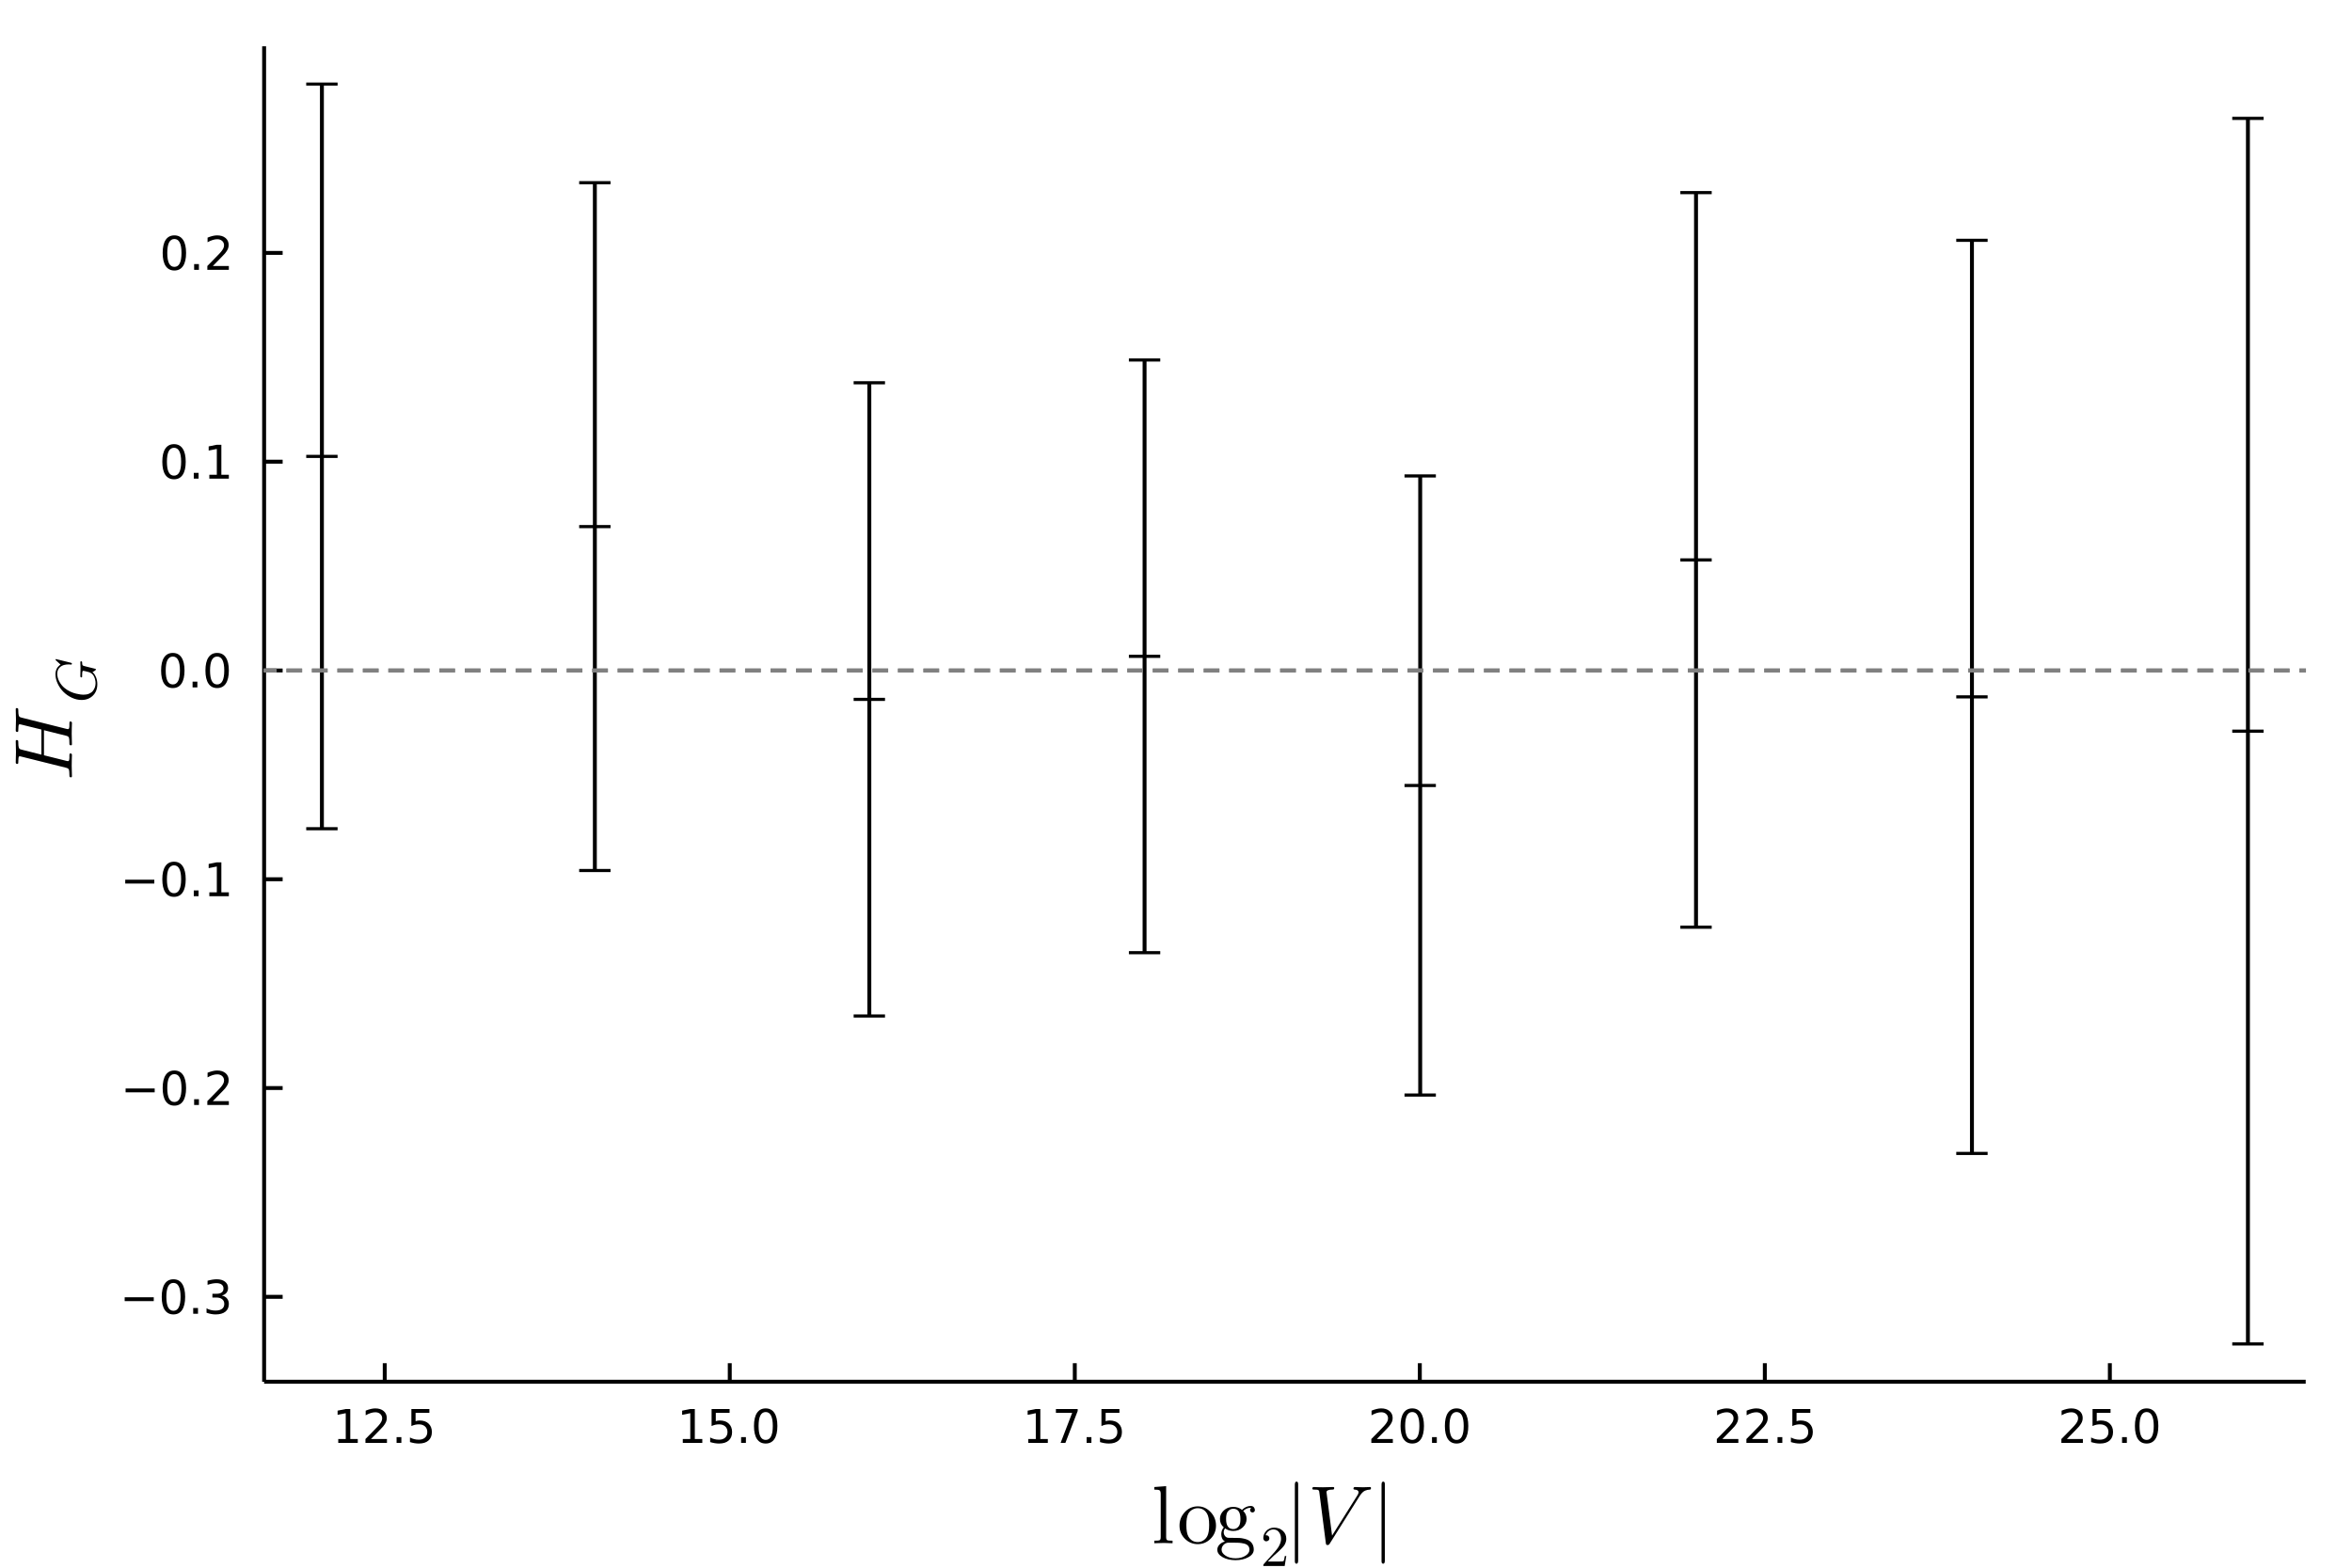 <?xml version="1.0" encoding="utf-8"?>
<svg xmlns="http://www.w3.org/2000/svg" xmlns:xlink="http://www.w3.org/1999/xlink" width="600" height="400" viewBox="0 0 2400 1600">
<defs>
  <clipPath id="clip810">
    <rect x="0" y="0" width="2400" height="1600"/>
  </clipPath>
</defs>
<path clip-path="url(#clip810)" d="
M0 1600 L2400 1600 L2400 0 L0 0  Z
  " fill="#000000" fill-rule="evenodd" fill-opacity="0"/>
<defs>
  <clipPath id="clip811">
    <rect x="480" y="0" width="1681" height="1600"/>
  </clipPath>
</defs>
<defs>
  <clipPath id="clip812">
    <rect x="300" y="47" width="2053" height="1364"/>
  </clipPath>
</defs>
<path clip-path="url(#clip810)" d="
M269.516 1410.22 L2352.76 1410.22 L2352.76 47.244 L269.516 47.244  Z
  " fill="#000000" fill-rule="evenodd" fill-opacity="0"/>
<defs>
  <clipPath id="clip813">
    <rect x="269" y="47" width="2084" height="1364"/>
  </clipPath>
</defs>
<polyline clip-path="url(#clip810)" style="stroke:#000000; stroke-linecap:butt; stroke-linejoin:round; stroke-width:4; stroke-opacity:1; fill:none" points="
  269.516,1410.22 2352.76,1410.22 
  "/>
<polyline clip-path="url(#clip810)" style="stroke:#000000; stroke-linecap:butt; stroke-linejoin:round; stroke-width:4; stroke-opacity:1; fill:none" points="
  392.589,1410.22 392.589,1391.32 
  "/>
<polyline clip-path="url(#clip810)" style="stroke:#000000; stroke-linecap:butt; stroke-linejoin:round; stroke-width:4; stroke-opacity:1; fill:none" points="
  744.655,1410.22 744.655,1391.32 
  "/>
<polyline clip-path="url(#clip810)" style="stroke:#000000; stroke-linecap:butt; stroke-linejoin:round; stroke-width:4; stroke-opacity:1; fill:none" points="
  1096.72,1410.22 1096.72,1391.32 
  "/>
<polyline clip-path="url(#clip810)" style="stroke:#000000; stroke-linecap:butt; stroke-linejoin:round; stroke-width:4; stroke-opacity:1; fill:none" points="
  1448.79,1410.22 1448.79,1391.32 
  "/>
<polyline clip-path="url(#clip810)" style="stroke:#000000; stroke-linecap:butt; stroke-linejoin:round; stroke-width:4; stroke-opacity:1; fill:none" points="
  1800.85,1410.22 1800.85,1391.32 
  "/>
<polyline clip-path="url(#clip810)" style="stroke:#000000; stroke-linecap:butt; stroke-linejoin:round; stroke-width:4; stroke-opacity:1; fill:none" points="
  2152.92,1410.22 2152.92,1391.32 
  "/>
<path clip-path="url(#clip810)" d="M345.158 1468.68 L352.797 1468.68 L352.797 1442.32 L344.487 1443.99 L344.487 1439.73 L352.751 1438.06 L357.427 1438.06 L357.427 1468.68 L365.066 1468.68 L365.066 1472.62 L345.158 1472.62 L345.158 1468.68 Z" fill="#000000" fill-rule="evenodd" fill-opacity="1" /><path clip-path="url(#clip810)" d="M378.538 1468.68 L394.857 1468.68 L394.857 1472.62 L372.913 1472.62 L372.913 1468.68 Q375.575 1465.93 380.158 1461.3 Q384.765 1456.65 385.945 1455.31 Q388.191 1452.78 389.07 1451.05 Q389.973 1449.29 389.973 1447.6 Q389.973 1444.84 388.029 1443.11 Q386.107 1441.37 383.006 1441.37 Q380.806 1441.37 378.353 1442.13 Q375.922 1442.9 373.144 1444.45 L373.144 1439.73 Q375.969 1438.59 378.422 1438.01 Q380.876 1437.43 382.913 1437.43 Q388.283 1437.43 391.478 1440.12 Q394.672 1442.81 394.672 1447.3 Q394.672 1449.43 393.862 1451.35 Q393.075 1453.24 390.968 1455.84 Q390.39 1456.51 387.288 1459.73 Q384.186 1462.92 378.538 1468.68 Z" fill="#000000" fill-rule="evenodd" fill-opacity="1" /><path clip-path="url(#clip810)" d="M404.672 1466.74 L409.556 1466.74 L409.556 1472.62 L404.672 1472.62 L404.672 1466.74 Z" fill="#000000" fill-rule="evenodd" fill-opacity="1" /><path clip-path="url(#clip810)" d="M419.788 1438.06 L438.144 1438.06 L438.144 1442 L424.07 1442 L424.07 1450.47 Q425.089 1450.12 426.107 1449.96 Q427.126 1449.77 428.144 1449.77 Q433.931 1449.77 437.311 1452.94 Q440.69 1456.12 440.69 1461.53 Q440.69 1467.11 437.218 1470.21 Q433.746 1473.29 427.427 1473.29 Q425.251 1473.29 422.982 1472.92 Q420.737 1472.55 418.329 1471.81 L418.329 1467.11 Q420.413 1468.24 422.635 1468.8 Q424.857 1469.36 427.334 1469.36 Q431.339 1469.36 433.677 1467.25 Q436.014 1465.14 436.014 1461.53 Q436.014 1457.92 433.677 1455.81 Q431.339 1453.71 427.334 1453.71 Q425.459 1453.71 423.584 1454.12 Q421.732 1454.54 419.788 1455.42 L419.788 1438.06 Z" fill="#000000" fill-rule="evenodd" fill-opacity="1" /><path clip-path="url(#clip810)" d="M696.727 1468.68 L704.366 1468.68 L704.366 1442.32 L696.056 1443.99 L696.056 1439.73 L704.32 1438.06 L708.996 1438.06 L708.996 1468.68 L716.634 1468.68 L716.634 1472.62 L696.727 1472.62 L696.727 1468.68 Z" fill="#000000" fill-rule="evenodd" fill-opacity="1" /><path clip-path="url(#clip810)" d="M726.125 1438.06 L744.481 1438.06 L744.481 1442 L730.407 1442 L730.407 1450.47 Q731.426 1450.12 732.444 1449.96 Q733.463 1449.77 734.482 1449.77 Q740.269 1449.77 743.648 1452.94 Q747.028 1456.12 747.028 1461.53 Q747.028 1467.11 743.556 1470.21 Q740.083 1473.29 733.764 1473.29 Q731.588 1473.29 729.32 1472.92 Q727.074 1472.55 724.667 1471.81 L724.667 1467.11 Q726.75 1468.24 728.972 1468.8 Q731.194 1469.36 733.671 1469.36 Q737.676 1469.36 740.014 1467.25 Q742.352 1465.14 742.352 1461.53 Q742.352 1457.92 740.014 1455.81 Q737.676 1453.71 733.671 1453.71 Q731.796 1453.71 729.921 1454.12 Q728.07 1454.54 726.125 1455.42 L726.125 1438.06 Z" fill="#000000" fill-rule="evenodd" fill-opacity="1" /><path clip-path="url(#clip810)" d="M756.241 1466.74 L761.125 1466.74 L761.125 1472.62 L756.241 1472.62 L756.241 1466.74 Z" fill="#000000" fill-rule="evenodd" fill-opacity="1" /><path clip-path="url(#clip810)" d="M781.31 1441.14 Q777.699 1441.14 775.87 1444.7 Q774.065 1448.24 774.065 1455.37 Q774.065 1462.48 775.87 1466.05 Q777.699 1469.59 781.31 1469.59 Q784.944 1469.59 786.75 1466.05 Q788.578 1462.48 788.578 1455.37 Q788.578 1448.24 786.75 1444.7 Q784.944 1441.14 781.31 1441.14 M781.31 1437.43 Q787.12 1437.43 790.176 1442.04 Q793.254 1446.62 793.254 1455.37 Q793.254 1464.1 790.176 1468.71 Q787.12 1473.29 781.31 1473.29 Q775.5 1473.29 772.421 1468.71 Q769.366 1464.1 769.366 1455.37 Q769.366 1446.62 772.421 1442.04 Q775.5 1437.43 781.31 1437.43 Z" fill="#000000" fill-rule="evenodd" fill-opacity="1" /><path clip-path="url(#clip810)" d="M1049.29 1468.68 L1056.93 1468.68 L1056.93 1442.32 L1048.62 1443.99 L1048.62 1439.73 L1056.88 1438.06 L1061.56 1438.06 L1061.56 1468.68 L1069.2 1468.68 L1069.2 1472.62 L1049.29 1472.62 L1049.29 1468.68 Z" fill="#000000" fill-rule="evenodd" fill-opacity="1" /><path clip-path="url(#clip810)" d="M1077.46 1438.06 L1099.68 1438.06 L1099.68 1440.05 L1087.14 1472.62 L1082.25 1472.62 L1094.06 1442 L1077.46 1442 L1077.46 1438.06 Z" fill="#000000" fill-rule="evenodd" fill-opacity="1" /><path clip-path="url(#clip810)" d="M1108.8 1466.74 L1113.69 1466.74 L1113.69 1472.62 L1108.8 1472.62 L1108.8 1466.74 Z" fill="#000000" fill-rule="evenodd" fill-opacity="1" /><path clip-path="url(#clip810)" d="M1123.92 1438.06 L1142.28 1438.06 L1142.28 1442 L1128.2 1442 L1128.2 1450.47 Q1129.22 1450.12 1130.24 1449.96 Q1131.26 1449.77 1132.28 1449.77 Q1138.06 1449.77 1141.44 1452.94 Q1144.82 1456.12 1144.82 1461.53 Q1144.82 1467.11 1141.35 1470.21 Q1137.88 1473.29 1131.56 1473.29 Q1129.38 1473.29 1127.11 1472.92 Q1124.87 1472.55 1122.46 1471.81 L1122.46 1467.11 Q1124.55 1468.24 1126.77 1468.8 Q1128.99 1469.36 1131.47 1469.36 Q1135.47 1469.36 1137.81 1467.25 Q1140.15 1465.14 1140.15 1461.53 Q1140.15 1457.92 1137.81 1455.81 Q1135.47 1453.71 1131.47 1453.71 Q1129.59 1453.71 1127.72 1454.12 Q1125.86 1454.54 1123.92 1455.42 L1123.92 1438.06 Z" fill="#000000" fill-rule="evenodd" fill-opacity="1" /><path clip-path="url(#clip810)" d="M1404.95 1468.68 L1421.26 1468.68 L1421.26 1472.62 L1399.32 1472.62 L1399.32 1468.68 Q1401.98 1465.93 1406.57 1461.3 Q1411.17 1456.65 1412.35 1455.31 Q1414.6 1452.78 1415.48 1451.05 Q1416.38 1449.29 1416.38 1447.6 Q1416.38 1444.84 1414.44 1443.11 Q1412.51 1441.37 1409.41 1441.37 Q1407.21 1441.37 1404.76 1442.13 Q1402.33 1442.9 1399.55 1444.45 L1399.55 1439.73 Q1402.38 1438.59 1404.83 1438.01 Q1407.28 1437.43 1409.32 1437.43 Q1414.69 1437.43 1417.89 1440.12 Q1421.08 1442.81 1421.08 1447.3 Q1421.08 1449.43 1420.27 1451.35 Q1419.48 1453.24 1417.38 1455.84 Q1416.8 1456.51 1413.7 1459.73 Q1410.59 1462.92 1404.95 1468.68 Z" fill="#000000" fill-rule="evenodd" fill-opacity="1" /><path clip-path="url(#clip810)" d="M1441.08 1441.14 Q1437.47 1441.14 1435.64 1444.7 Q1433.83 1448.24 1433.83 1455.37 Q1433.83 1462.48 1435.64 1466.05 Q1437.47 1469.59 1441.08 1469.59 Q1444.71 1469.59 1446.52 1466.05 Q1448.35 1462.48 1448.35 1455.37 Q1448.35 1448.24 1446.52 1444.7 Q1444.71 1441.14 1441.08 1441.14 M1441.08 1437.43 Q1446.89 1437.43 1449.95 1442.04 Q1453.02 1446.62 1453.02 1455.37 Q1453.02 1464.1 1449.95 1468.71 Q1446.89 1473.29 1441.08 1473.29 Q1435.27 1473.29 1432.19 1468.71 Q1429.13 1464.1 1429.13 1455.37 Q1429.13 1446.62 1432.19 1442.04 Q1435.27 1437.43 1441.08 1437.43 Z" fill="#000000" fill-rule="evenodd" fill-opacity="1" /><path clip-path="url(#clip810)" d="M1461.24 1466.74 L1466.13 1466.74 L1466.13 1472.62 L1461.24 1472.62 L1461.24 1466.74 Z" fill="#000000" fill-rule="evenodd" fill-opacity="1" /><path clip-path="url(#clip810)" d="M1486.31 1441.14 Q1482.7 1441.14 1480.87 1444.7 Q1479.07 1448.24 1479.07 1455.37 Q1479.07 1462.48 1480.87 1466.05 Q1482.7 1469.59 1486.31 1469.59 Q1489.94 1469.59 1491.75 1466.05 Q1493.58 1462.48 1493.58 1455.37 Q1493.58 1448.24 1491.75 1444.7 Q1489.94 1441.14 1486.31 1441.14 M1486.31 1437.43 Q1492.12 1437.43 1495.18 1442.04 Q1498.25 1446.62 1498.25 1455.37 Q1498.25 1464.1 1495.18 1468.71 Q1492.12 1473.29 1486.31 1473.29 Q1480.5 1473.29 1477.42 1468.71 Q1474.37 1464.1 1474.37 1455.37 Q1474.37 1446.62 1477.42 1442.04 Q1480.5 1437.43 1486.31 1437.43 Z" fill="#000000" fill-rule="evenodd" fill-opacity="1" /><path clip-path="url(#clip810)" d="M1757.51 1468.68 L1773.83 1468.68 L1773.83 1472.62 L1751.88 1472.62 L1751.88 1468.68 Q1754.55 1465.93 1759.13 1461.3 Q1763.74 1456.65 1764.92 1455.31 Q1767.16 1452.78 1768.04 1451.05 Q1768.94 1449.29 1768.94 1447.6 Q1768.94 1444.84 1767 1443.11 Q1765.08 1441.37 1761.98 1441.37 Q1759.78 1441.37 1757.32 1442.13 Q1754.89 1442.9 1752.12 1444.45 L1752.12 1439.73 Q1754.94 1438.59 1757.39 1438.01 Q1759.85 1437.43 1761.88 1437.43 Q1767.25 1437.43 1770.45 1440.12 Q1773.64 1442.81 1773.64 1447.3 Q1773.64 1449.43 1772.83 1451.35 Q1772.05 1453.24 1769.94 1455.84 Q1769.36 1456.51 1766.26 1459.73 Q1763.16 1462.92 1757.51 1468.68 Z" fill="#000000" fill-rule="evenodd" fill-opacity="1" /><path clip-path="url(#clip810)" d="M1787.67 1468.68 L1803.99 1468.68 L1803.99 1472.62 L1782.05 1472.62 L1782.05 1468.68 Q1784.71 1465.93 1789.29 1461.3 Q1793.9 1456.65 1795.08 1455.31 Q1797.32 1452.78 1798.2 1451.05 Q1799.11 1449.29 1799.11 1447.6 Q1799.11 1444.84 1797.16 1443.11 Q1795.24 1441.37 1792.14 1441.37 Q1789.94 1441.37 1787.49 1442.13 Q1785.06 1442.9 1782.28 1444.45 L1782.28 1439.73 Q1785.1 1438.59 1787.56 1438.01 Q1790.01 1437.43 1792.05 1437.43 Q1797.42 1437.43 1800.61 1440.12 Q1803.81 1442.81 1803.81 1447.3 Q1803.81 1449.43 1803 1451.35 Q1802.21 1453.24 1800.1 1455.84 Q1799.52 1456.51 1796.42 1459.73 Q1793.32 1462.92 1787.67 1468.68 Z" fill="#000000" fill-rule="evenodd" fill-opacity="1" /><path clip-path="url(#clip810)" d="M1813.81 1466.74 L1818.69 1466.74 L1818.69 1472.62 L1813.81 1472.62 L1813.81 1466.74 Z" fill="#000000" fill-rule="evenodd" fill-opacity="1" /><path clip-path="url(#clip810)" d="M1828.92 1438.06 L1847.28 1438.06 L1847.28 1442 L1833.2 1442 L1833.2 1450.47 Q1834.22 1450.12 1835.24 1449.96 Q1836.26 1449.77 1837.28 1449.77 Q1843.06 1449.77 1846.44 1452.94 Q1849.82 1456.12 1849.82 1461.53 Q1849.82 1467.11 1846.35 1470.21 Q1842.88 1473.29 1836.56 1473.29 Q1834.38 1473.29 1832.12 1472.92 Q1829.87 1472.55 1827.46 1471.81 L1827.46 1467.11 Q1829.55 1468.24 1831.77 1468.8 Q1833.99 1469.36 1836.47 1469.36 Q1840.47 1469.36 1842.81 1467.25 Q1845.15 1465.14 1845.15 1461.53 Q1845.15 1457.92 1842.81 1455.81 Q1840.47 1453.71 1836.47 1453.71 Q1834.59 1453.71 1832.72 1454.12 Q1830.87 1454.54 1828.92 1455.42 L1828.92 1438.06 Z" fill="#000000" fill-rule="evenodd" fill-opacity="1" /><path clip-path="url(#clip810)" d="M2109.08 1468.68 L2125.4 1468.68 L2125.4 1472.62 L2103.45 1472.62 L2103.45 1468.68 Q2106.11 1465.93 2110.7 1461.3 Q2115.3 1456.65 2116.49 1455.31 Q2118.73 1452.78 2119.61 1451.05 Q2120.51 1449.29 2120.51 1447.6 Q2120.51 1444.84 2118.57 1443.11 Q2116.65 1441.37 2113.55 1441.37 Q2111.35 1441.37 2108.89 1442.13 Q2106.46 1442.9 2103.68 1444.45 L2103.68 1439.73 Q2106.51 1438.59 2108.96 1438.01 Q2111.42 1437.43 2113.45 1437.43 Q2118.82 1437.43 2122.02 1440.12 Q2125.21 1442.81 2125.21 1447.3 Q2125.21 1449.43 2124.4 1451.35 Q2123.61 1453.24 2121.51 1455.84 Q2120.93 1456.51 2117.83 1459.73 Q2114.73 1462.92 2109.08 1468.68 Z" fill="#000000" fill-rule="evenodd" fill-opacity="1" /><path clip-path="url(#clip810)" d="M2135.26 1438.06 L2153.61 1438.06 L2153.61 1442 L2139.54 1442 L2139.54 1450.47 Q2140.56 1450.12 2141.58 1449.96 Q2142.6 1449.77 2143.61 1449.77 Q2149.4 1449.77 2152.78 1452.94 Q2156.16 1456.12 2156.16 1461.53 Q2156.16 1467.11 2152.69 1470.21 Q2149.22 1473.29 2142.9 1473.29 Q2140.72 1473.29 2138.45 1472.92 Q2136.21 1472.55 2133.8 1471.81 L2133.8 1467.11 Q2135.88 1468.24 2138.11 1468.8 Q2140.33 1469.36 2142.8 1469.36 Q2146.81 1469.36 2149.15 1467.25 Q2151.48 1465.14 2151.48 1461.53 Q2151.48 1457.92 2149.15 1455.81 Q2146.81 1453.71 2142.8 1453.71 Q2140.93 1453.71 2139.05 1454.12 Q2137.2 1454.54 2135.26 1455.42 L2135.26 1438.06 Z" fill="#000000" fill-rule="evenodd" fill-opacity="1" /><path clip-path="url(#clip810)" d="M2165.37 1466.74 L2170.26 1466.74 L2170.26 1472.62 L2165.37 1472.62 L2165.37 1466.74 Z" fill="#000000" fill-rule="evenodd" fill-opacity="1" /><path clip-path="url(#clip810)" d="M2190.44 1441.14 Q2186.83 1441.14 2185 1444.7 Q2183.2 1448.24 2183.2 1455.37 Q2183.2 1462.48 2185 1466.05 Q2186.83 1469.59 2190.44 1469.59 Q2194.08 1469.59 2195.88 1466.05 Q2197.71 1462.48 2197.71 1455.37 Q2197.71 1448.24 2195.88 1444.7 Q2194.08 1441.14 2190.44 1441.14 M2190.44 1437.43 Q2196.25 1437.43 2199.31 1442.04 Q2202.39 1446.62 2202.39 1455.37 Q2202.39 1464.1 2199.31 1468.71 Q2196.25 1473.29 2190.44 1473.29 Q2184.63 1473.29 2181.55 1468.71 Q2178.5 1464.1 2178.5 1455.37 Q2178.5 1446.62 2181.55 1442.04 Q2184.63 1437.43 2190.44 1437.43 Z" fill="#000000" fill-rule="evenodd" fill-opacity="1" /><path clip-path="url(#clip810)" d="M1177.88 1575.03 L1177.88 1572.45 Q1182.35 1572.45 1183.38 1571.91 Q1184.4 1571.34 1184.4 1568.63 L1184.4 1524.98 Q1184.4 1521.86 1183.29 1521.09 Q1182.23 1520.31 1177.88 1520.31 L1177.88 1517.68 L1189.94 1516.78 L1189.94 1568.63 Q1189.94 1571.34 1191 1571.91 Q1192.07 1572.45 1196.49 1572.45 L1196.49 1575.03 Q1195.47 1575.03 1193.34 1574.95 Q1191.21 1574.86 1189.65 1574.82 Q1188.09 1574.78 1187.19 1574.78 Q1186.21 1574.78 1177.88 1575.03 Z" fill="#000000" fill-rule="evenodd" fill-opacity="1" /><path clip-path="url(#clip810)" d="M1209.12 1570.52 Q1203.59 1565.03 1203.59 1557.07 Q1203.59 1549.08 1209 1543.26 Q1214.45 1537.4 1222.24 1537.4 Q1229.86 1537.4 1235.32 1543.22 Q1240.81 1549 1240.81 1557.07 Q1240.81 1564.99 1235.27 1570.48 Q1229.78 1575.97 1222.16 1575.97 Q1214.7 1575.97 1209.12 1570.52 M1210.56 1556.38 Q1210.56 1564.53 1212.69 1568.22 Q1215.97 1573.84 1222.24 1573.84 Q1225.36 1573.84 1227.94 1572.16 Q1230.56 1570.48 1232 1567.65 Q1233.84 1563.96 1233.84 1556.38 Q1233.84 1548.3 1231.63 1544.74 Q1228.35 1539.29 1222.16 1539.29 Q1219.45 1539.29 1216.79 1540.72 Q1214.17 1542.11 1212.57 1544.9 Q1210.56 1548.59 1210.56 1556.38 Z" fill="#000000" fill-rule="evenodd" fill-opacity="1" /><path clip-path="url(#clip810)" d="M1242.14 1581.67 Q1242.14 1578.96 1244.19 1576.63 Q1246.28 1574.29 1249.88 1573.27 Q1246.19 1570.93 1246.19 1565.81 Q1246.19 1561.87 1248.78 1558.84 Q1244.84 1555.56 1244.84 1550.19 Q1244.84 1545.23 1248.78 1541.58 Q1252.71 1537.93 1258.45 1537.93 Q1263.49 1537.93 1267.34 1540.97 Q1271.36 1537.03 1276.24 1536.99 Q1278.41 1536.99 1279.44 1538.34 Q1280.5 1539.69 1280.5 1541.13 Q1280.5 1542.4 1279.68 1543.02 Q1278.9 1543.63 1278.08 1543.63 Q1277.06 1543.63 1276.32 1542.97 Q1275.62 1542.28 1275.62 1541.21 Q1275.62 1539.45 1276.98 1538.92 Q1276.73 1538.83 1276.16 1538.83 Q1272.06 1538.83 1268.57 1542.11 Q1272.02 1545.31 1272.02 1550.27 Q1272.02 1555.23 1268.08 1558.88 Q1264.15 1562.53 1258.45 1562.53 Q1253.74 1562.53 1250.13 1559.9 Q1248.69 1561.58 1248.69 1563.88 Q1248.69 1565.97 1249.97 1567.61 Q1251.24 1569.25 1253.16 1569.49 Q1253.74 1569.58 1259.43 1569.58 Q1262.8 1569.58 1264.64 1569.66 Q1266.48 1569.74 1269.11 1570.31 Q1271.77 1570.85 1273.86 1571.91 Q1279.31 1574.95 1279.35 1581.5 Q1279.35 1586.3 1273.82 1589.29 Q1268.33 1592.33 1260.7 1592.33 Q1253 1592.33 1247.55 1589.25 Q1242.14 1586.22 1242.14 1581.67 M1246.52 1581.67 Q1246.52 1585.11 1250.58 1587.73 Q1254.64 1590.4 1260.79 1590.4 Q1266.81 1590.4 1270.87 1587.78 Q1274.97 1585.19 1274.97 1581.67 Q1274.97 1579.17 1273.53 1577.57 Q1272.1 1575.97 1269.15 1575.31 Q1266.24 1574.7 1264.19 1574.58 Q1262.14 1574.45 1258.37 1574.45 L1253.41 1574.45 Q1250.54 1574.62 1248.53 1576.71 Q1246.52 1578.8 1246.52 1581.67 M1251.11 1550.27 Q1251.11 1560.6 1258.45 1560.6 Q1262.14 1560.6 1264.39 1557.24 Q1265.75 1554.98 1265.75 1550.19 Q1265.75 1539.86 1258.45 1539.86 Q1254.76 1539.86 1252.47 1543.22 Q1251.11 1545.47 1251.11 1550.27 Z" fill="#000000" fill-rule="evenodd" fill-opacity="1" /><path clip-path="url(#clip810)" d="M1289.08 1598.29 Q1289.08 1597.22 1289.17 1596.91 Q1289.28 1596.59 1289.74 1596.1 L1301.02 1583.54 Q1307.19 1576.59 1307.19 1570.54 Q1307.19 1566.61 1305.12 1563.8 Q1303.08 1560.98 1299.32 1560.98 Q1296.74 1560.98 1294.56 1562.56 Q1292.38 1564.14 1291.38 1566.95 Q1291.55 1566.9 1292.15 1566.9 Q1293.61 1566.9 1294.42 1567.81 Q1295.25 1568.73 1295.25 1569.97 Q1295.25 1571.54 1294.22 1572.32 Q1293.21 1573.06 1292.21 1573.06 Q1291.81 1573.06 1291.26 1572.98 Q1290.75 1572.89 1289.91 1572.09 Q1289.08 1571.26 1289.08 1569.79 Q1289.08 1565.69 1292.18 1562.42 Q1295.31 1559.15 1300.07 1559.15 Q1305.46 1559.15 1308.99 1562.36 Q1312.55 1565.55 1312.55 1570.54 Q1312.55 1572.29 1312.01 1573.9 Q1311.49 1575.47 1310.77 1576.71 Q1310.08 1577.94 1308.19 1579.92 Q1306.3 1581.9 1304.78 1583.31 Q1303.26 1584.71 1299.84 1587.7 L1293.61 1593.75 L1304.2 1593.75 Q1309.37 1593.75 1309.77 1593.29 Q1310.34 1592.46 1311.06 1588.07 L1312.55 1588.07 L1310.89 1598.29 L1289.08 1598.29 Z" fill="#000000" fill-rule="evenodd" fill-opacity="1" /><path clip-path="url(#clip810)" d="M1321.28 1593.43 L1321.28 1515.27 Q1321.28 1512.15 1322.96 1512.15 Q1324.64 1512.15 1324.64 1514.65 L1324.64 1592.82 Q1324.64 1595.93 1322.96 1595.93 Q1321.28 1595.93 1321.28 1593.43 Z" fill="#000000" fill-rule="evenodd" fill-opacity="1" /><path clip-path="url(#clip810)" d="M1398.98 1518.71 Q1398.89 1520.23 1397.87 1520.31 Q1396.31 1520.39 1395.37 1520.59 Q1394.43 1520.76 1392.95 1521.37 Q1391.48 1521.99 1390.04 1523.46 Q1388.61 1524.94 1387.13 1527.28 L1356.92 1575.36 Q1356.39 1576.26 1355.94 1576.54 Q1355.53 1576.87 1354.58 1576.87 Q1353.72 1576.87 1353.4 1576.5 Q1353.07 1576.18 1352.9 1574.95 L1346.26 1523.14 Q1346.14 1522.19 1346.02 1521.78 Q1345.9 1521.37 1345.4 1520.96 Q1344.95 1520.55 1343.97 1520.43 Q1342.98 1520.31 1341.22 1520.31 Q1340.4 1520.31 1340.03 1520.27 Q1339.71 1520.23 1339.42 1520.02 Q1339.13 1519.77 1339.13 1519.28 Q1339.13 1518.54 1339.42 1518.18 Q1339.75 1517.77 1339.99 1517.72 Q1340.28 1517.68 1340.73 1517.68 Q1341.43 1517.68 1342.94 1517.77 Q1344.46 1517.85 1345.24 1517.85 Q1345.98 1517.85 1347.53 1517.89 Q1349.09 1517.93 1349.87 1517.93 Q1351.59 1517.93 1355.08 1517.81 Q1358.6 1517.68 1360.28 1517.68 Q1361.43 1517.68 1361.43 1518.63 Q1361.43 1519.77 1360.94 1520.06 Q1360.45 1520.31 1359.34 1520.31 Q1356.55 1520.31 1355.04 1521 Q1353.56 1521.7 1353.56 1522.81 L1359.26 1567.24 L1385.04 1526.25 Q1386.31 1524.32 1386.31 1523.05 Q1386.31 1520.59 1382.42 1520.31 Q1381.1 1520.31 1381.1 1519.28 Q1381.1 1518.54 1381.43 1518.18 Q1381.76 1517.77 1382.01 1517.72 Q1382.29 1517.68 1382.7 1517.68 Q1384.06 1517.68 1386.8 1517.81 Q1389.59 1517.93 1390.98 1517.93 Q1392.13 1517.93 1394.47 1517.81 Q1396.8 1517.68 1397.87 1517.68 Q1398.98 1517.68 1398.98 1518.71 Z" fill="#000000" fill-rule="evenodd" fill-opacity="1" /><path clip-path="url(#clip810)" d="M1409.74 1593.43 L1409.74 1515.27 Q1409.74 1512.15 1411.42 1512.15 Q1413.1 1512.15 1413.1 1514.65 L1413.1 1592.82 Q1413.1 1595.93 1411.42 1595.93 Q1409.74 1595.93 1409.74 1593.43 Z" fill="#000000" fill-rule="evenodd" fill-opacity="1" /><polyline clip-path="url(#clip810)" style="stroke:#000000; stroke-linecap:butt; stroke-linejoin:round; stroke-width:4; stroke-opacity:1; fill:none" points="
  269.516,1410.22 269.516,47.244 
  "/>
<polyline clip-path="url(#clip810)" style="stroke:#000000; stroke-linecap:butt; stroke-linejoin:round; stroke-width:4; stroke-opacity:1; fill:none" points="
  269.516,1323.55 288.414,1323.55 
  "/>
<polyline clip-path="url(#clip810)" style="stroke:#000000; stroke-linecap:butt; stroke-linejoin:round; stroke-width:4; stroke-opacity:1; fill:none" points="
  269.516,1110.47 288.414,1110.47 
  "/>
<polyline clip-path="url(#clip810)" style="stroke:#000000; stroke-linecap:butt; stroke-linejoin:round; stroke-width:4; stroke-opacity:1; fill:none" points="
  269.516,897.381 288.414,897.381 
  "/>
<polyline clip-path="url(#clip810)" style="stroke:#000000; stroke-linecap:butt; stroke-linejoin:round; stroke-width:4; stroke-opacity:1; fill:none" points="
  269.516,684.295 288.414,684.295 
  "/>
<polyline clip-path="url(#clip810)" style="stroke:#000000; stroke-linecap:butt; stroke-linejoin:round; stroke-width:4; stroke-opacity:1; fill:none" points="
  269.516,471.209 288.414,471.209 
  "/>
<polyline clip-path="url(#clip810)" style="stroke:#000000; stroke-linecap:butt; stroke-linejoin:round; stroke-width:4; stroke-opacity:1; fill:none" points="
  269.516,258.122 288.414,258.122 
  "/>
<path clip-path="url(#clip810)" d="M127.22 1324.01 L156.896 1324.01 L156.896 1327.94 L127.22 1327.94 L127.22 1324.01 Z" fill="#000000" fill-rule="evenodd" fill-opacity="1" /><path clip-path="url(#clip810)" d="M176.988 1309.35 Q173.377 1309.35 171.549 1312.92 Q169.743 1316.46 169.743 1323.59 Q169.743 1330.69 171.549 1334.26 Q173.377 1337.8 176.988 1337.8 Q180.623 1337.8 182.428 1334.26 Q184.257 1330.69 184.257 1323.59 Q184.257 1316.46 182.428 1312.92 Q180.623 1309.35 176.988 1309.35 M176.988 1305.65 Q182.799 1305.65 185.854 1310.26 Q188.933 1314.84 188.933 1323.59 Q188.933 1332.32 185.854 1336.92 Q182.799 1341.51 176.988 1341.51 Q171.178 1341.51 168.1 1336.92 Q165.044 1332.32 165.044 1323.59 Q165.044 1314.84 168.1 1310.26 Q171.178 1305.65 176.988 1305.65 Z" fill="#000000" fill-rule="evenodd" fill-opacity="1" /><path clip-path="url(#clip810)" d="M197.15 1334.95 L202.035 1334.95 L202.035 1340.83 L197.15 1340.83 L197.15 1334.95 Z" fill="#000000" fill-rule="evenodd" fill-opacity="1" /><path clip-path="url(#clip810)" d="M226.386 1322.2 Q229.743 1322.92 231.618 1325.19 Q233.516 1327.45 233.516 1330.79 Q233.516 1335.9 229.997 1338.7 Q226.479 1341.51 219.997 1341.51 Q217.822 1341.51 215.507 1341.07 Q213.215 1340.65 210.761 1339.79 L210.761 1335.28 Q212.706 1336.41 215.021 1336.99 Q217.335 1337.57 219.859 1337.57 Q224.257 1337.57 226.548 1335.83 Q228.863 1334.1 228.863 1330.79 Q228.863 1327.73 226.71 1326.02 Q224.581 1324.28 220.761 1324.28 L216.734 1324.28 L216.734 1320.44 L220.947 1320.44 Q224.396 1320.44 226.224 1319.07 Q228.053 1317.69 228.053 1315.09 Q228.053 1312.43 226.155 1311.02 Q224.28 1309.58 220.761 1309.58 Q218.84 1309.58 216.641 1310 Q214.442 1310.42 211.803 1311.3 L211.803 1307.13 Q214.465 1306.39 216.78 1306.02 Q219.118 1305.65 221.178 1305.65 Q226.502 1305.65 229.604 1308.08 Q232.706 1310.49 232.706 1314.61 Q232.706 1317.48 231.062 1319.47 Q229.419 1321.44 226.386 1322.2 Z" fill="#000000" fill-rule="evenodd" fill-opacity="1" /><path clip-path="url(#clip810)" d="M128.169 1110.92 L157.845 1110.92 L157.845 1114.85 L128.169 1114.85 L128.169 1110.92 Z" fill="#000000" fill-rule="evenodd" fill-opacity="1" /><path clip-path="url(#clip810)" d="M177.937 1096.27 Q174.326 1096.27 172.498 1099.83 Q170.692 1103.37 170.692 1110.5 Q170.692 1117.61 172.498 1121.17 Q174.326 1124.72 177.937 1124.72 Q181.572 1124.72 183.377 1121.17 Q185.206 1117.61 185.206 1110.5 Q185.206 1103.37 183.377 1099.83 Q181.572 1096.27 177.937 1096.27 M177.937 1092.56 Q183.748 1092.56 186.803 1097.17 Q189.882 1101.75 189.882 1110.5 Q189.882 1119.23 186.803 1123.84 Q183.748 1128.42 177.937 1128.42 Q172.127 1128.42 169.049 1123.84 Q165.993 1119.23 165.993 1110.5 Q165.993 1101.75 169.049 1097.17 Q172.127 1092.56 177.937 1092.56 Z" fill="#000000" fill-rule="evenodd" fill-opacity="1" /><path clip-path="url(#clip810)" d="M198.099 1121.87 L202.984 1121.87 L202.984 1127.75 L198.099 1127.75 L198.099 1121.87 Z" fill="#000000" fill-rule="evenodd" fill-opacity="1" /><path clip-path="url(#clip810)" d="M217.197 1123.81 L233.516 1123.81 L233.516 1127.75 L211.572 1127.75 L211.572 1123.81 Q214.234 1121.06 218.817 1116.43 Q223.423 1111.78 224.604 1110.43 Q226.849 1107.91 227.729 1106.17 Q228.632 1104.41 228.632 1102.72 Q228.632 1099.97 226.687 1098.23 Q224.766 1096.5 221.664 1096.5 Q219.465 1096.5 217.011 1097.26 Q214.581 1098.03 211.803 1099.58 L211.803 1094.85 Q214.627 1093.72 217.081 1093.14 Q219.534 1092.56 221.572 1092.56 Q226.942 1092.56 230.136 1095.25 Q233.331 1097.93 233.331 1102.42 Q233.331 1104.55 232.521 1106.47 Q231.733 1108.37 229.627 1110.97 Q229.048 1111.64 225.946 1114.85 Q222.845 1118.05 217.197 1123.81 Z" fill="#000000" fill-rule="evenodd" fill-opacity="1" /><path clip-path="url(#clip810)" d="M127.799 897.833 L157.475 897.833 L157.475 901.768 L127.799 901.768 L127.799 897.833 Z" fill="#000000" fill-rule="evenodd" fill-opacity="1" /><path clip-path="url(#clip810)" d="M177.567 883.18 Q173.956 883.18 172.127 886.745 Q170.322 890.286 170.322 897.416 Q170.322 904.522 172.127 908.087 Q173.956 911.629 177.567 911.629 Q181.201 911.629 183.007 908.087 Q184.836 904.522 184.836 897.416 Q184.836 890.286 183.007 886.745 Q181.201 883.18 177.567 883.18 M177.567 879.476 Q183.377 879.476 186.433 884.083 Q189.511 888.666 189.511 897.416 Q189.511 906.143 186.433 910.749 Q183.377 915.332 177.567 915.332 Q171.757 915.332 168.678 910.749 Q165.623 906.143 165.623 897.416 Q165.623 888.666 168.678 884.083 Q171.757 879.476 177.567 879.476 Z" fill="#000000" fill-rule="evenodd" fill-opacity="1" /><path clip-path="url(#clip810)" d="M197.729 908.782 L202.613 908.782 L202.613 914.661 L197.729 914.661 L197.729 908.782 Z" fill="#000000" fill-rule="evenodd" fill-opacity="1" /><path clip-path="url(#clip810)" d="M213.609 910.726 L221.247 910.726 L221.247 884.36 L212.937 886.027 L212.937 881.768 L221.201 880.101 L225.877 880.101 L225.877 910.726 L233.516 910.726 L233.516 914.661 L213.609 914.661 L213.609 910.726 Z" fill="#000000" fill-rule="evenodd" fill-opacity="1" /><path clip-path="url(#clip810)" d="M176.34 670.094 Q172.729 670.094 170.9 673.658 Q169.095 677.2 169.095 684.33 Q169.095 691.436 170.9 695.001 Q172.729 698.542 176.34 698.542 Q179.975 698.542 181.78 695.001 Q183.609 691.436 183.609 684.33 Q183.609 677.2 181.78 673.658 Q179.975 670.094 176.34 670.094 M176.34 666.39 Q182.15 666.39 185.206 670.996 Q188.285 675.58 188.285 684.33 Q188.285 693.056 185.206 697.663 Q182.15 702.246 176.34 702.246 Q170.53 702.246 167.451 697.663 Q164.396 693.056 164.396 684.33 Q164.396 675.58 167.451 670.996 Q170.53 666.39 176.34 666.39 Z" fill="#000000" fill-rule="evenodd" fill-opacity="1" /><path clip-path="url(#clip810)" d="M196.502 695.695 L201.386 695.695 L201.386 701.575 L196.502 701.575 L196.502 695.695 Z" fill="#000000" fill-rule="evenodd" fill-opacity="1" /><path clip-path="url(#clip810)" d="M221.572 670.094 Q217.96 670.094 216.132 673.658 Q214.326 677.2 214.326 684.33 Q214.326 691.436 216.132 695.001 Q217.96 698.542 221.572 698.542 Q225.206 698.542 227.011 695.001 Q228.84 691.436 228.84 684.33 Q228.84 677.2 227.011 673.658 Q225.206 670.094 221.572 670.094 M221.572 666.39 Q227.382 666.39 230.437 670.996 Q233.516 675.58 233.516 684.33 Q233.516 693.056 230.437 697.663 Q227.382 702.246 221.572 702.246 Q215.761 702.246 212.683 697.663 Q209.627 693.056 209.627 684.33 Q209.627 675.58 212.683 670.996 Q215.761 666.39 221.572 666.39 Z" fill="#000000" fill-rule="evenodd" fill-opacity="1" /><path clip-path="url(#clip810)" d="M177.567 457.007 Q173.956 457.007 172.127 460.572 Q170.322 464.114 170.322 471.243 Q170.322 478.35 172.127 481.915 Q173.956 485.456 177.567 485.456 Q181.201 485.456 183.007 481.915 Q184.836 478.35 184.836 471.243 Q184.836 464.114 183.007 460.572 Q181.201 457.007 177.567 457.007 M177.567 453.304 Q183.377 453.304 186.433 457.91 Q189.511 462.493 189.511 471.243 Q189.511 479.97 186.433 484.577 Q183.377 489.16 177.567 489.16 Q171.757 489.16 168.678 484.577 Q165.623 479.97 165.623 471.243 Q165.623 462.493 168.678 457.91 Q171.757 453.304 177.567 453.304 Z" fill="#000000" fill-rule="evenodd" fill-opacity="1" /><path clip-path="url(#clip810)" d="M197.729 482.609 L202.613 482.609 L202.613 488.489 L197.729 488.489 L197.729 482.609 Z" fill="#000000" fill-rule="evenodd" fill-opacity="1" /><path clip-path="url(#clip810)" d="M213.609 484.553 L221.247 484.553 L221.247 458.188 L212.937 459.854 L212.937 455.595 L221.201 453.929 L225.877 453.929 L225.877 484.553 L233.516 484.553 L233.516 488.489 L213.609 488.489 L213.609 484.553 Z" fill="#000000" fill-rule="evenodd" fill-opacity="1" /><path clip-path="url(#clip810)" d="M177.937 243.921 Q174.326 243.921 172.498 247.486 Q170.692 251.027 170.692 258.157 Q170.692 265.263 172.498 268.828 Q174.326 272.37 177.937 272.37 Q181.572 272.37 183.377 268.828 Q185.206 265.263 185.206 258.157 Q185.206 251.027 183.377 247.486 Q181.572 243.921 177.937 243.921 M177.937 240.217 Q183.748 240.217 186.803 244.824 Q189.882 249.407 189.882 258.157 Q189.882 266.884 186.803 271.49 Q183.748 276.074 177.937 276.074 Q172.127 276.074 169.049 271.49 Q165.993 266.884 165.993 258.157 Q165.993 249.407 169.049 244.824 Q172.127 240.217 177.937 240.217 Z" fill="#000000" fill-rule="evenodd" fill-opacity="1" /><path clip-path="url(#clip810)" d="M198.099 269.523 L202.984 269.523 L202.984 275.402 L198.099 275.402 L198.099 269.523 Z" fill="#000000" fill-rule="evenodd" fill-opacity="1" /><path clip-path="url(#clip810)" d="M217.197 271.467 L233.516 271.467 L233.516 275.402 L211.572 275.402 L211.572 271.467 Q214.234 268.712 218.817 264.083 Q223.423 259.43 224.604 258.088 Q226.849 255.564 227.729 253.828 Q228.632 252.069 228.632 250.379 Q228.632 247.625 226.687 245.889 Q224.766 244.152 221.664 244.152 Q219.465 244.152 217.011 244.916 Q214.581 245.68 211.803 247.231 L211.803 242.509 Q214.627 241.375 217.081 240.796 Q219.534 240.217 221.572 240.217 Q226.942 240.217 230.136 242.902 Q233.331 245.588 233.331 250.078 Q233.331 252.208 232.521 254.129 Q231.733 256.027 229.627 258.62 Q229.048 259.291 225.946 262.509 Q222.845 265.703 217.197 271.467 Z" fill="#000000" fill-rule="evenodd" fill-opacity="1" /><path clip-path="url(#clip810)" d="M17.002 722.674 Q18.191 722.674 18.437 723.207 Q18.683 723.699 18.683 725.502 Q18.683 728.577 19.093 729.97 Q19.462 731.323 20.117 731.733 Q20.732 732.102 22.536 732.553 L67.87 743.907 Q67.911 743.907 68.485 744.03 Q69.018 744.152 69.305 744.152 Q69.837 744.152 70.165 743.825 Q70.493 743.456 70.657 742.554 Q70.78 741.652 70.821 740.955 Q70.821 740.218 70.821 738.701 Q70.821 736.815 71.149 736.528 Q71.354 736.365 71.723 736.365 Q72.502 736.365 72.912 736.692 Q73.281 736.979 73.362 737.266 Q73.403 737.512 73.403 738.004 Q73.403 738.865 73.322 740.709 Q73.24 742.554 73.24 743.497 L73.158 748.866 L73.403 759.523 Q73.403 760.671 72.461 760.671 Q71.641 760.671 71.272 760.384 Q70.903 760.097 70.862 759.81 Q70.821 759.482 70.821 758.663 Q70.821 754.441 70.411 753.047 Q69.96 751.613 68.034 751.039 L44.875 745.259 L44.875 770.837 L67.87 776.575 Q67.911 776.575 68.485 776.698 Q69.018 776.821 69.305 776.821 Q69.837 776.821 70.165 776.493 Q70.493 776.124 70.657 775.222 Q70.78 774.321 70.821 773.624 Q70.821 772.886 70.821 771.369 Q70.821 769.484 71.149 769.156 Q71.354 768.992 71.723 768.992 Q72.297 768.992 72.707 769.156 Q73.076 769.279 73.199 769.607 Q73.322 769.894 73.362 770.099 Q73.403 770.304 73.403 770.673 Q73.403 771.533 73.322 773.378 Q73.24 775.181 73.24 776.124 L73.158 781.494 L73.403 792.151 Q73.403 793.34 72.461 793.34 Q71.641 793.34 71.313 793.053 Q70.944 792.766 70.903 792.397 Q70.821 792.028 70.821 791.085 Q70.821 789.036 70.698 787.806 Q70.575 786.576 70.411 785.798 Q70.206 784.978 69.632 784.568 Q69.059 784.117 68.567 783.912 Q68.034 783.707 66.845 783.42 L21.757 772.189 Q20.404 771.861 20.199 771.861 Q19.421 771.861 19.216 772.353 Q18.97 772.804 18.847 774.116 L18.683 777.313 Q18.683 778.297 18.642 778.706 Q18.601 779.075 18.396 779.362 Q18.191 779.649 17.74 779.649 Q17.166 779.649 16.797 779.526 Q16.387 779.362 16.264 779.075 Q16.142 778.788 16.101 778.583 Q16.059 778.379 16.059 778.051 L16.305 767.229 L16.059 756.49 Q16.059 755.302 17.002 755.302 Q18.191 755.302 18.437 755.834 Q18.683 756.367 18.683 758.171 Q18.683 761.163 19.093 762.557 Q19.462 763.95 20.117 764.401 Q20.773 764.811 22.536 765.221 L42.252 770.181 L42.252 744.562 L21.757 739.521 Q20.281 739.193 20.199 739.193 Q19.421 739.193 19.216 739.685 Q18.97 740.136 18.847 741.447 L18.683 744.644 Q18.683 745.628 18.642 746.038 Q18.601 746.407 18.396 746.735 Q18.191 747.022 17.74 747.022 Q17.166 747.022 16.797 746.899 Q16.387 746.735 16.264 746.448 Q16.142 746.161 16.101 745.956 Q16.059 745.751 16.059 745.423 L16.305 734.602 L16.059 723.822 Q16.059 722.674 17.002 722.674 Z" fill="#000000" fill-rule="evenodd" fill-opacity="1" /><path clip-path="url(#clip810)" d="M57.197 672.676 L72.174 676.378 Q73.121 676.636 73.236 676.808 Q73.35 676.952 73.35 677.411 Q73.35 678.3 72.748 678.3 Q72.691 678.3 71.945 678.214 Q71.17 678.128 69.764 678.128 Q64.571 678.128 61.501 680.653 Q58.43 683.149 58.43 687.596 Q58.43 691.757 60.611 695.745 Q62.792 699.733 66.005 702.287 Q68.645 704.439 71.858 705.931 Q75.072 707.394 77.884 707.997 Q80.667 708.599 82.36 708.829 Q84.053 709.03 85.143 709.03 Q88.357 709.03 90.853 707.997 Q93.32 706.964 94.726 705.242 Q96.132 703.492 96.821 701.484 Q97.51 699.446 97.51 697.237 Q97.51 696.405 97.395 695.401 Q97.28 694.397 96.85 692.847 Q96.419 691.269 95.702 689.978 Q94.985 688.658 93.607 687.51 Q92.23 686.334 90.394 685.875 Q85.717 684.641 85.028 684.641 Q84.454 684.641 84.254 684.985 Q84.053 685.33 83.909 686.477 L83.794 689.576 Q83.794 689.634 83.794 689.72 Q83.794 690.265 83.794 690.494 Q83.766 690.724 83.708 690.982 Q83.651 691.212 83.536 691.298 Q83.393 691.355 83.163 691.355 Q82.618 691.355 82.36 691.126 Q82.073 690.896 82.044 690.695 Q81.987 690.494 81.987 690.121 L82.159 681.887 Q82.159 681.227 82.073 678.817 Q81.987 676.406 81.987 675.718 Q81.987 674.943 82.618 674.943 Q83.794 674.943 83.794 675.89 Q83.823 676.837 83.852 677.325 Q83.852 677.812 83.995 678.3 Q84.139 678.759 84.254 678.931 Q84.34 679.103 84.77 679.333 Q85.172 679.563 85.516 679.649 Q85.832 679.735 86.635 679.936 Q87.151 680.05 88.127 680.337 Q89.103 680.595 89.619 680.71 L94.153 681.829 Q97.51 682.604 97.739 682.834 Q97.969 682.948 97.969 683.235 Q97.969 683.666 96.706 684.584 Q95.444 685.473 94.325 685.875 Q95.099 686.592 95.558 687.051 Q95.989 687.51 96.677 688.572 Q97.366 689.605 97.911 690.982 Q99.317 694.339 99.317 698.327 Q99.317 705.443 94.812 709.919 Q90.279 714.395 83.221 714.395 Q78.228 714.395 73.322 712.1 Q68.415 709.804 64.771 706.161 Q61.127 702.517 58.861 697.696 Q56.594 692.876 56.594 688.056 Q56.594 686.219 57.082 684.584 Q57.57 682.948 58.172 681.973 Q58.775 680.968 59.664 680.079 Q60.525 679.19 60.927 678.903 Q61.328 678.587 61.816 678.3 L57.311 674.197 Q56.594 673.48 56.594 673.308 Q56.594 672.963 56.795 672.82 Q56.996 672.676 57.197 672.676 Z" fill="#000000" fill-rule="evenodd" fill-opacity="1" /><polyline clip-path="url(#clip813)" style="stroke:#000000; stroke-linecap:butt; stroke-linejoin:round; stroke-width:4; stroke-opacity:1; fill:none" points="
  2012.19,1177.21 2012.19,245.257 
  "/>
<polyline clip-path="url(#clip813)" style="stroke:#000000; stroke-linecap:butt; stroke-linejoin:round; stroke-width:4; stroke-opacity:1; fill:none" points="
  328.476,845.795 328.476,85.819 
  "/>
<polyline clip-path="url(#clip813)" style="stroke:#000000; stroke-linecap:butt; stroke-linejoin:round; stroke-width:4; stroke-opacity:1; fill:none" points="
  1730.64,946.315 1730.64,196.579 
  "/>
<polyline clip-path="url(#clip813)" style="stroke:#000000; stroke-linecap:butt; stroke-linejoin:round; stroke-width:4; stroke-opacity:1; fill:none" points="
  1167.93,972.314 1167.93,367.415 
  "/>
<polyline clip-path="url(#clip813)" style="stroke:#000000; stroke-linecap:butt; stroke-linejoin:round; stroke-width:4; stroke-opacity:1; fill:none" points="
  606.991,888.454 606.991,186.455 
  "/>
<polyline clip-path="url(#clip813)" style="stroke:#000000; stroke-linecap:butt; stroke-linejoin:round; stroke-width:4; stroke-opacity:1; fill:none" points="
  1449.18,1117.62 1449.18,485.745 
  "/>
<polyline clip-path="url(#clip813)" style="stroke:#000000; stroke-linecap:butt; stroke-linejoin:round; stroke-width:4; stroke-opacity:1; fill:none" points="
  2293.8,1371.65 2293.8,120.814 
  "/>
<polyline clip-path="url(#clip813)" style="stroke:#000000; stroke-linecap:butt; stroke-linejoin:round; stroke-width:4; stroke-opacity:1; fill:none" points="
  887.066,1036.93 887.066,390.656 
  "/>
<line clip-path="url(#clip813)" x1="2028.19" y1="1177.21" x2="1996.19" y2="1177.21" style="stroke:#000000; stroke-width:3.2; stroke-opacity:1"/>
<line clip-path="url(#clip813)" x1="2028.19" y1="245.257" x2="1996.19" y2="245.257" style="stroke:#000000; stroke-width:3.2; stroke-opacity:1"/>
<line clip-path="url(#clip813)" x1="344.476" y1="845.795" x2="312.476" y2="845.795" style="stroke:#000000; stroke-width:3.2; stroke-opacity:1"/>
<line clip-path="url(#clip813)" x1="344.476" y1="85.819" x2="312.476" y2="85.819" style="stroke:#000000; stroke-width:3.2; stroke-opacity:1"/>
<line clip-path="url(#clip813)" x1="1746.64" y1="946.315" x2="1714.64" y2="946.315" style="stroke:#000000; stroke-width:3.2; stroke-opacity:1"/>
<line clip-path="url(#clip813)" x1="1746.64" y1="196.579" x2="1714.64" y2="196.579" style="stroke:#000000; stroke-width:3.2; stroke-opacity:1"/>
<line clip-path="url(#clip813)" x1="1183.93" y1="972.314" x2="1151.93" y2="972.314" style="stroke:#000000; stroke-width:3.2; stroke-opacity:1"/>
<line clip-path="url(#clip813)" x1="1183.93" y1="367.415" x2="1151.93" y2="367.415" style="stroke:#000000; stroke-width:3.2; stroke-opacity:1"/>
<line clip-path="url(#clip813)" x1="622.991" y1="888.454" x2="590.991" y2="888.454" style="stroke:#000000; stroke-width:3.2; stroke-opacity:1"/>
<line clip-path="url(#clip813)" x1="622.991" y1="186.455" x2="590.991" y2="186.455" style="stroke:#000000; stroke-width:3.2; stroke-opacity:1"/>
<line clip-path="url(#clip813)" x1="1465.18" y1="1117.62" x2="1433.18" y2="1117.62" style="stroke:#000000; stroke-width:3.2; stroke-opacity:1"/>
<line clip-path="url(#clip813)" x1="1465.18" y1="485.745" x2="1433.18" y2="485.745" style="stroke:#000000; stroke-width:3.2; stroke-opacity:1"/>
<line clip-path="url(#clip813)" x1="2309.8" y1="1371.65" x2="2277.8" y2="1371.65" style="stroke:#000000; stroke-width:3.2; stroke-opacity:1"/>
<line clip-path="url(#clip813)" x1="2309.8" y1="120.814" x2="2277.8" y2="120.814" style="stroke:#000000; stroke-width:3.2; stroke-opacity:1"/>
<line clip-path="url(#clip813)" x1="903.066" y1="1036.93" x2="871.066" y2="1036.93" style="stroke:#000000; stroke-width:3.2; stroke-opacity:1"/>
<line clip-path="url(#clip813)" x1="903.066" y1="390.656" x2="871.066" y2="390.656" style="stroke:#000000; stroke-width:3.2; stroke-opacity:1"/>
<line clip-path="url(#clip813)" x1="2028.19" y1="711.235" x2="1996.19" y2="711.235" style="stroke:#000000; stroke-width:3.2; stroke-opacity:1"/>
<line clip-path="url(#clip813)" x1="344.476" y1="465.807" x2="312.476" y2="465.807" style="stroke:#000000; stroke-width:3.2; stroke-opacity:1"/>
<line clip-path="url(#clip813)" x1="1746.64" y1="571.447" x2="1714.64" y2="571.447" style="stroke:#000000; stroke-width:3.2; stroke-opacity:1"/>
<line clip-path="url(#clip813)" x1="1183.93" y1="669.864" x2="1151.93" y2="669.864" style="stroke:#000000; stroke-width:3.2; stroke-opacity:1"/>
<line clip-path="url(#clip813)" x1="622.991" y1="537.454" x2="590.991" y2="537.454" style="stroke:#000000; stroke-width:3.2; stroke-opacity:1"/>
<line clip-path="url(#clip813)" x1="1465.18" y1="801.685" x2="1433.18" y2="801.685" style="stroke:#000000; stroke-width:3.2; stroke-opacity:1"/>
<line clip-path="url(#clip813)" x1="2309.8" y1="746.23" x2="2277.8" y2="746.23" style="stroke:#000000; stroke-width:3.2; stroke-opacity:1"/>
<line clip-path="url(#clip813)" x1="903.066" y1="713.795" x2="871.066" y2="713.795" style="stroke:#000000; stroke-width:3.2; stroke-opacity:1"/>
<polyline clip-path="url(#clip813)" style="stroke:#808080; stroke-linecap:butt; stroke-linejoin:round; stroke-width:4; stroke-opacity:1; fill:none" stroke-dasharray="16, 10" points="
  -1813.72,684.295 4436,684.295 
  "/>
<polyline clip-path="url(#clip813)" style="stroke:#808080; stroke-linecap:butt; stroke-linejoin:round; stroke-width:4; stroke-opacity:1; fill:none" stroke-dasharray="16, 10" points="
  -1813.72,684.295 4436,684.295 
  "/>
</svg>
